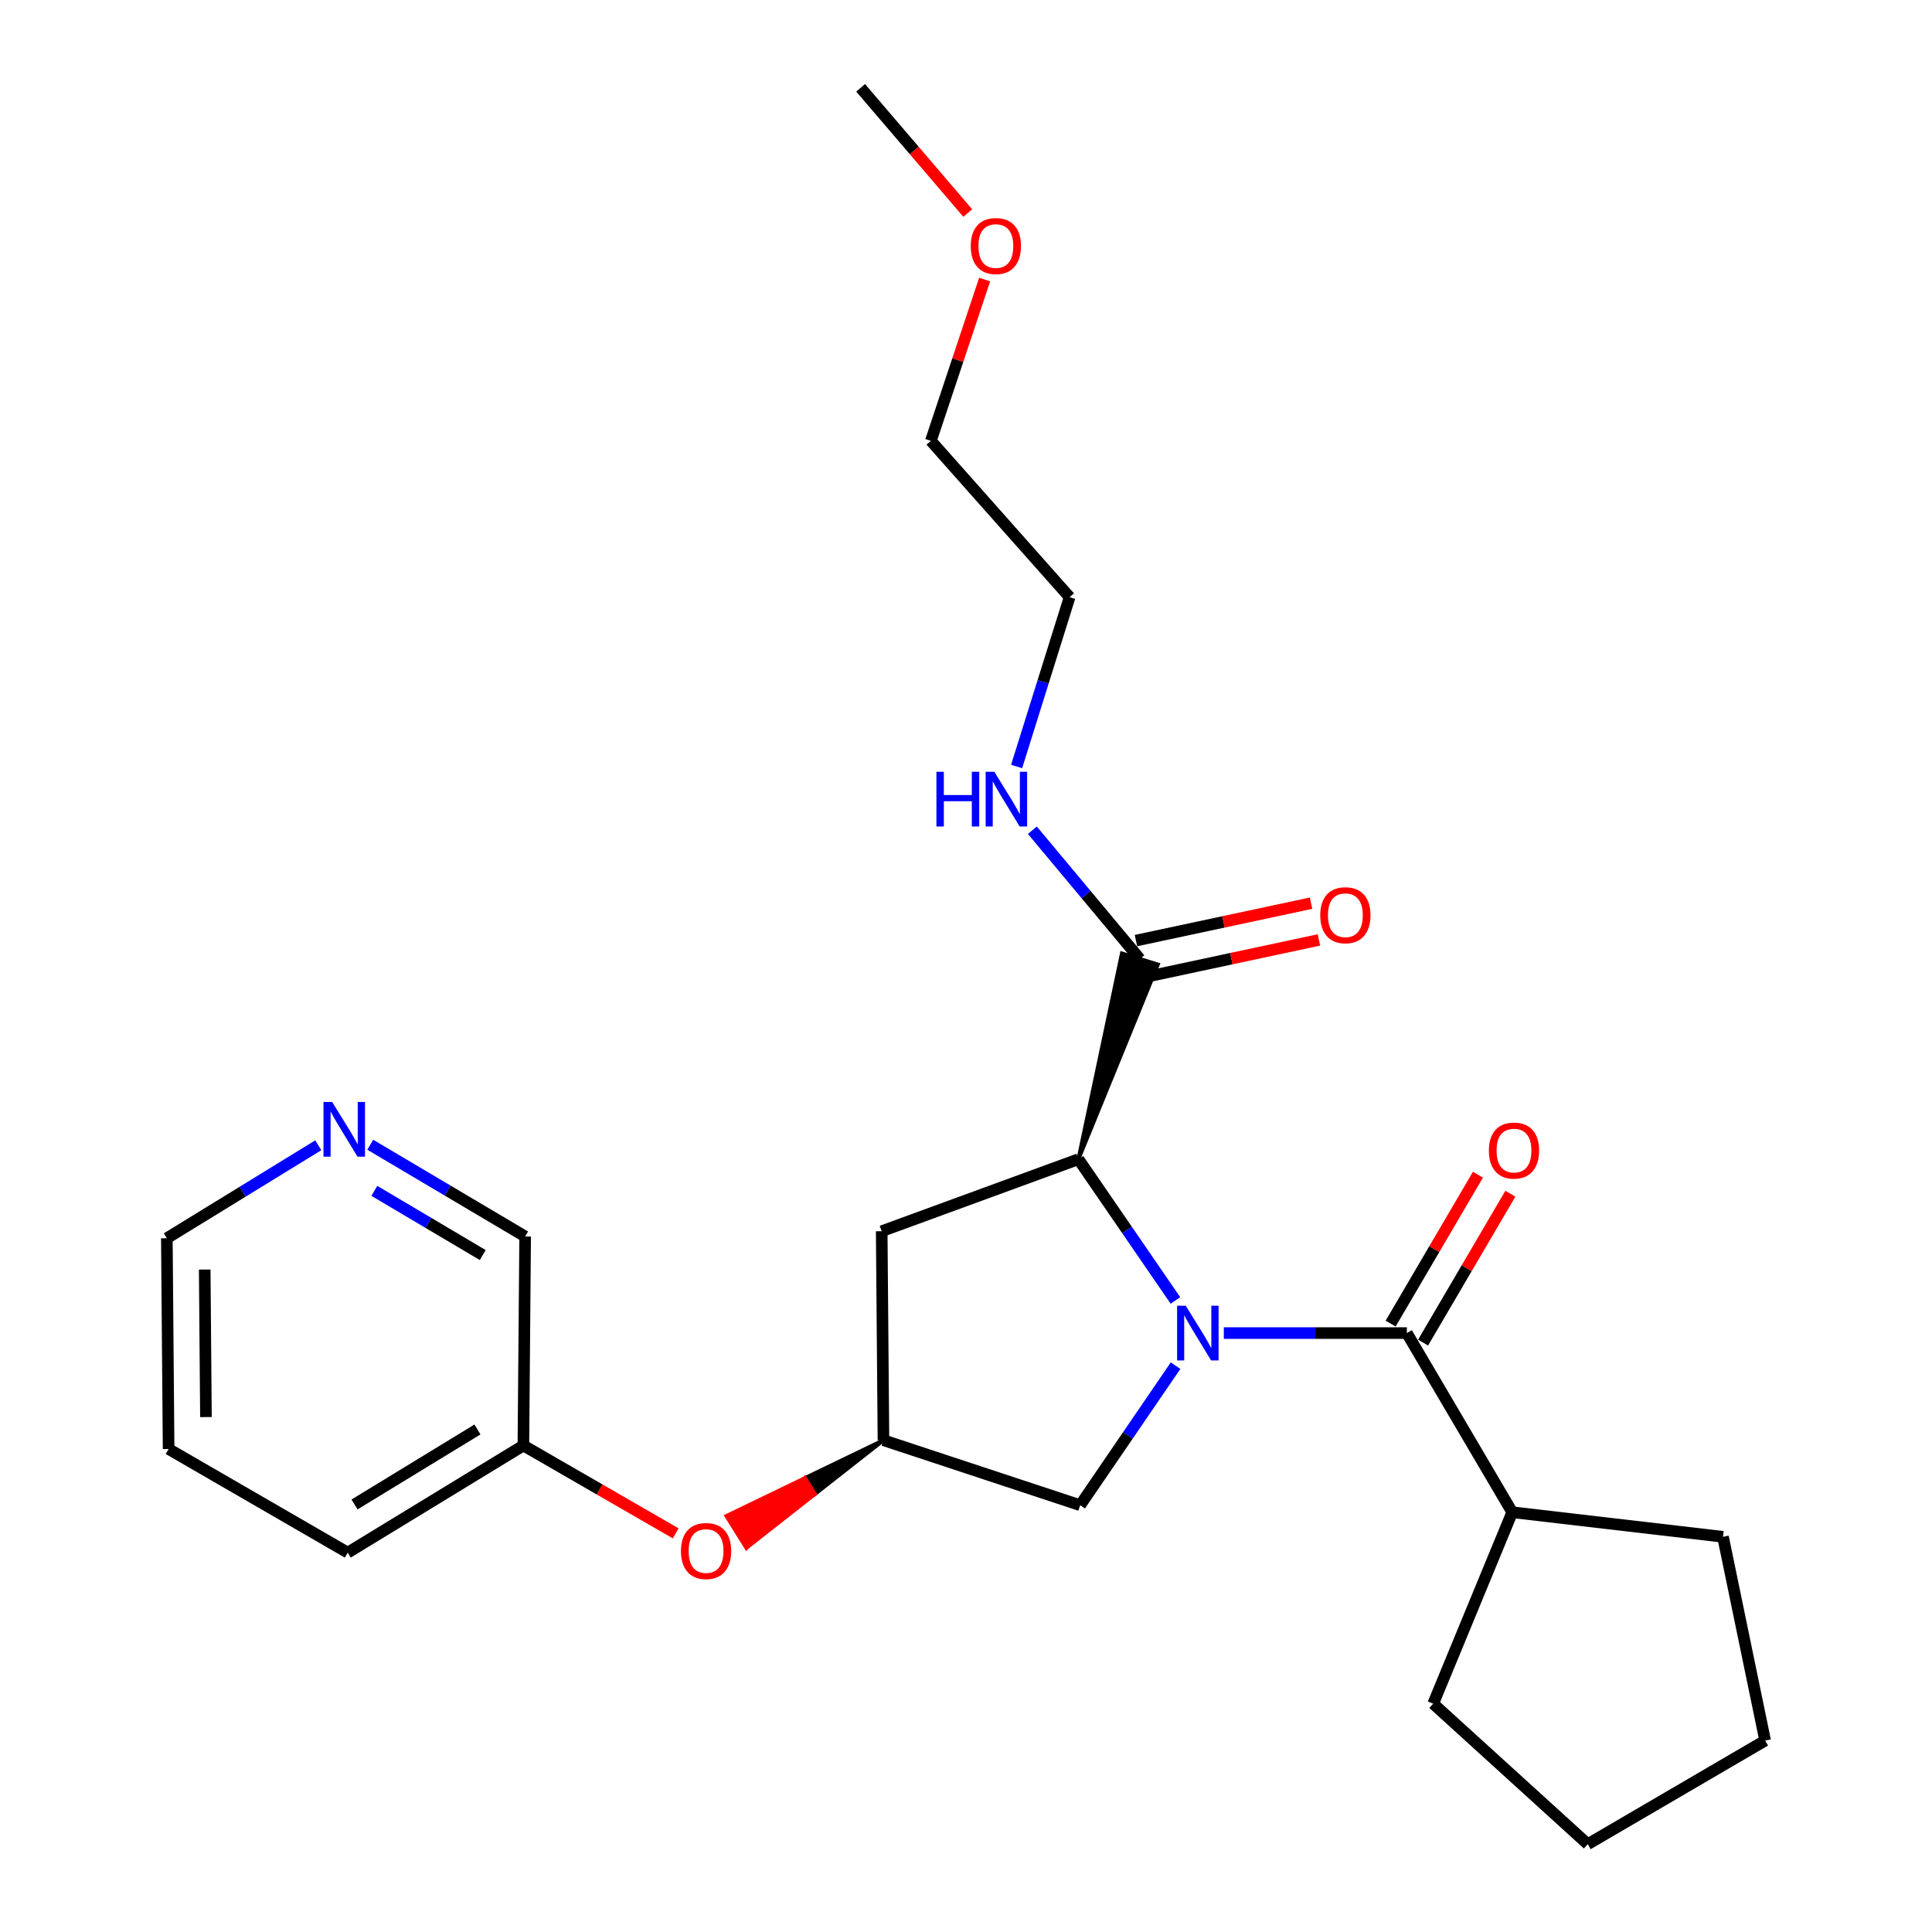 <?xml version='1.0' encoding='iso-8859-1'?>
<svg version='1.1' baseProfile='full'
              xmlns='http://www.w3.org/2000/svg'
                      xmlns:rdkit='http://www.rdkit.org/xml'
                      xmlns:xlink='http://www.w3.org/1999/xlink'
                  xml:space='preserve'
width='1000px' height='1000px' viewBox='0 0 1000 1000'>
<!-- END OF HEADER -->
<rect style='opacity:1.0;fill:#FFFFFF;stroke:none' width='1000' height='1000' x='0' y='0'> </rect>
<path class='bond-0' d='M 633.446,690.002 L 680.816,690.002' style='fill:none;fill-rule:evenodd;stroke:#0000FF;stroke-width:6px;stroke-linecap:butt;stroke-linejoin:miter;stroke-opacity:1' />
<path class='bond-0' d='M 680.816,690.002 L 728.186,690.002' style='fill:none;fill-rule:evenodd;stroke:#000000;stroke-width:6px;stroke-linecap:butt;stroke-linejoin:miter;stroke-opacity:1' />
<path class='bond-1' d='M 608.401,673.112 L 583.293,636.557' style='fill:none;fill-rule:evenodd;stroke:#0000FF;stroke-width:6px;stroke-linecap:butt;stroke-linejoin:miter;stroke-opacity:1' />
<path class='bond-1' d='M 583.293,636.557 L 558.184,600.001' style='fill:none;fill-rule:evenodd;stroke:#000000;stroke-width:6px;stroke-linecap:butt;stroke-linejoin:miter;stroke-opacity:1' />
<path class='bond-2' d='M 608.476,706.86 L 583.784,742.978' style='fill:none;fill-rule:evenodd;stroke:#0000FF;stroke-width:6px;stroke-linecap:butt;stroke-linejoin:miter;stroke-opacity:1' />
<path class='bond-2' d='M 583.784,742.978 L 559.093,779.095' style='fill:none;fill-rule:evenodd;stroke:#000000;stroke-width:6px;stroke-linecap:butt;stroke-linejoin:miter;stroke-opacity:1' />
<path class='bond-3' d='M 736.579,694.924 L 759.172,656.398' style='fill:none;fill-rule:evenodd;stroke:#000000;stroke-width:6px;stroke-linecap:butt;stroke-linejoin:miter;stroke-opacity:1' />
<path class='bond-3' d='M 759.172,656.398 L 781.766,617.872' style='fill:none;fill-rule:evenodd;stroke:#FF0000;stroke-width:6px;stroke-linecap:butt;stroke-linejoin:miter;stroke-opacity:1' />
<path class='bond-3' d='M 719.793,685.08 L 742.386,646.554' style='fill:none;fill-rule:evenodd;stroke:#000000;stroke-width:6px;stroke-linecap:butt;stroke-linejoin:miter;stroke-opacity:1' />
<path class='bond-3' d='M 742.386,646.554 L 764.98,608.028' style='fill:none;fill-rule:evenodd;stroke:#FF0000;stroke-width:6px;stroke-linecap:butt;stroke-linejoin:miter;stroke-opacity:1' />
<path class='bond-4' d='M 728.186,690.002 L 782.727,782.727' style='fill:none;fill-rule:evenodd;stroke:#000000;stroke-width:6px;stroke-linecap:butt;stroke-linejoin:miter;stroke-opacity:1' />
<path class='bond-5' d='M 558.184,600.001 L 599.302,499.223 L 580.7,493.512 Z' style='fill:#000000;fill-rule:evenodd;fill-opacity:1;stroke:#000000;stroke-width:2px;stroke-linecap:butt;stroke-linejoin:miter;stroke-opacity:1;' />
<path class='bond-6' d='M 558.184,600.001 L 456.367,637.277' style='fill:none;fill-rule:evenodd;stroke:#000000;stroke-width:6px;stroke-linecap:butt;stroke-linejoin:miter;stroke-opacity:1' />
<path class='bond-7' d='M 592.035,505.882 L 637.354,496.195' style='fill:none;fill-rule:evenodd;stroke:#000000;stroke-width:6px;stroke-linecap:butt;stroke-linejoin:miter;stroke-opacity:1' />
<path class='bond-7' d='M 637.354,496.195 L 682.674,486.507' style='fill:none;fill-rule:evenodd;stroke:#FF0000;stroke-width:6px;stroke-linecap:butt;stroke-linejoin:miter;stroke-opacity:1' />
<path class='bond-7' d='M 587.967,486.853 L 633.286,477.165' style='fill:none;fill-rule:evenodd;stroke:#000000;stroke-width:6px;stroke-linecap:butt;stroke-linejoin:miter;stroke-opacity:1' />
<path class='bond-7' d='M 633.286,477.165 L 678.606,467.477' style='fill:none;fill-rule:evenodd;stroke:#FF0000;stroke-width:6px;stroke-linecap:butt;stroke-linejoin:miter;stroke-opacity:1' />
<path class='bond-8' d='M 590.001,496.368 L 562.172,463.043' style='fill:none;fill-rule:evenodd;stroke:#000000;stroke-width:6px;stroke-linecap:butt;stroke-linejoin:miter;stroke-opacity:1' />
<path class='bond-8' d='M 562.172,463.043 L 534.343,429.719' style='fill:none;fill-rule:evenodd;stroke:#0000FF;stroke-width:6px;stroke-linecap:butt;stroke-linejoin:miter;stroke-opacity:1' />
<path class='bond-9' d='M 559.093,779.095 L 457.275,745.451' style='fill:none;fill-rule:evenodd;stroke:#000000;stroke-width:6px;stroke-linecap:butt;stroke-linejoin:miter;stroke-opacity:1' />
<path class='bond-10' d='M 456.367,637.277 L 457.275,745.451' style='fill:none;fill-rule:evenodd;stroke:#000000;stroke-width:6px;stroke-linecap:butt;stroke-linejoin:miter;stroke-opacity:1' />
<path class='bond-11' d='M 457.275,745.451 L 416.644,765.063 L 421.794,773.319 Z' style='fill:#000000;fill-rule:evenodd;fill-opacity:1;stroke:#000000;stroke-width:2px;stroke-linecap:butt;stroke-linejoin:miter;stroke-opacity:1;' />
<path class='bond-11' d='M 416.644,765.063 L 386.313,801.186 L 376.014,784.675 Z' style='fill:#FF0000;fill-rule:evenodd;fill-opacity:1;stroke:#FF0000;stroke-width:2px;stroke-linecap:butt;stroke-linejoin:miter;stroke-opacity:1;' />
<path class='bond-11' d='M 416.644,765.063 L 421.794,773.319 L 386.313,801.186 Z' style='fill:#FF0000;fill-rule:evenodd;fill-opacity:1;stroke:#FF0000;stroke-width:2px;stroke-linecap:butt;stroke-linejoin:miter;stroke-opacity:1;' />
<path class='bond-12' d='M 782.727,782.727 L 741.819,881.82' style='fill:none;fill-rule:evenodd;stroke:#000000;stroke-width:6px;stroke-linecap:butt;stroke-linejoin:miter;stroke-opacity:1' />
<path class='bond-13' d='M 782.727,782.727 L 891.82,795.452' style='fill:none;fill-rule:evenodd;stroke:#000000;stroke-width:6px;stroke-linecap:butt;stroke-linejoin:miter;stroke-opacity:1' />
<path class='bond-14' d='M 349.729,793.655 L 310.317,770.921' style='fill:none;fill-rule:evenodd;stroke:#FF0000;stroke-width:6px;stroke-linecap:butt;stroke-linejoin:miter;stroke-opacity:1' />
<path class='bond-14' d='M 310.317,770.921 L 270.906,748.186' style='fill:none;fill-rule:evenodd;stroke:#000000;stroke-width:6px;stroke-linecap:butt;stroke-linejoin:miter;stroke-opacity:1' />
<path class='bond-15' d='M 191.641,592.514 L 231.727,616.258' style='fill:none;fill-rule:evenodd;stroke:#0000FF;stroke-width:6px;stroke-linecap:butt;stroke-linejoin:miter;stroke-opacity:1' />
<path class='bond-15' d='M 231.727,616.258 L 271.814,640.002' style='fill:none;fill-rule:evenodd;stroke:#000000;stroke-width:6px;stroke-linecap:butt;stroke-linejoin:miter;stroke-opacity:1' />
<path class='bond-15' d='M 193.75,616.38 L 221.81,633.001' style='fill:none;fill-rule:evenodd;stroke:#0000FF;stroke-width:6px;stroke-linecap:butt;stroke-linejoin:miter;stroke-opacity:1' />
<path class='bond-15' d='M 221.81,633.001 L 249.871,649.621' style='fill:none;fill-rule:evenodd;stroke:#000000;stroke-width:6px;stroke-linecap:butt;stroke-linejoin:miter;stroke-opacity:1' />
<path class='bond-16' d='M 164.747,592.789 L 125.555,616.849' style='fill:none;fill-rule:evenodd;stroke:#0000FF;stroke-width:6px;stroke-linecap:butt;stroke-linejoin:miter;stroke-opacity:1' />
<path class='bond-16' d='M 125.555,616.849 L 86.363,640.91' style='fill:none;fill-rule:evenodd;stroke:#000000;stroke-width:6px;stroke-linecap:butt;stroke-linejoin:miter;stroke-opacity:1' />
<path class='bond-17' d='M 526.198,396.733 L 539.916,352.911' style='fill:none;fill-rule:evenodd;stroke:#0000FF;stroke-width:6px;stroke-linecap:butt;stroke-linejoin:miter;stroke-opacity:1' />
<path class='bond-17' d='M 539.916,352.911 L 553.633,309.09' style='fill:none;fill-rule:evenodd;stroke:#000000;stroke-width:6px;stroke-linecap:butt;stroke-linejoin:miter;stroke-opacity:1' />
<path class='bond-18' d='M 270.906,748.186 L 271.814,640.002' style='fill:none;fill-rule:evenodd;stroke:#000000;stroke-width:6px;stroke-linecap:butt;stroke-linejoin:miter;stroke-opacity:1' />
<path class='bond-19' d='M 270.906,748.186 L 179.997,803.636' style='fill:none;fill-rule:evenodd;stroke:#000000;stroke-width:6px;stroke-linecap:butt;stroke-linejoin:miter;stroke-opacity:1' />
<path class='bond-19' d='M 247.136,739.891 L 183.5,778.705' style='fill:none;fill-rule:evenodd;stroke:#000000;stroke-width:6px;stroke-linecap:butt;stroke-linejoin:miter;stroke-opacity:1' />
<path class='bond-20' d='M 509.652,144.691 L 495.734,186.436' style='fill:none;fill-rule:evenodd;stroke:#FF0000;stroke-width:6px;stroke-linecap:butt;stroke-linejoin:miter;stroke-opacity:1' />
<path class='bond-20' d='M 495.734,186.436 L 481.816,228.181' style='fill:none;fill-rule:evenodd;stroke:#000000;stroke-width:6px;stroke-linecap:butt;stroke-linejoin:miter;stroke-opacity:1' />
<path class='bond-21' d='M 500.905,110.26 L 473.182,77.857' style='fill:none;fill-rule:evenodd;stroke:#FF0000;stroke-width:6px;stroke-linecap:butt;stroke-linejoin:miter;stroke-opacity:1' />
<path class='bond-21' d='M 473.182,77.857 L 445.459,45.455' style='fill:none;fill-rule:evenodd;stroke:#000000;stroke-width:6px;stroke-linecap:butt;stroke-linejoin:miter;stroke-opacity:1' />
<path class='bond-22' d='M 86.363,640.91 L 87.271,750.003' style='fill:none;fill-rule:evenodd;stroke:#000000;stroke-width:6px;stroke-linecap:butt;stroke-linejoin:miter;stroke-opacity:1' />
<path class='bond-22' d='M 105.958,657.112 L 106.594,733.477' style='fill:none;fill-rule:evenodd;stroke:#000000;stroke-width:6px;stroke-linecap:butt;stroke-linejoin:miter;stroke-opacity:1' />
<path class='bond-23' d='M 553.633,309.09 L 481.816,228.181' style='fill:none;fill-rule:evenodd;stroke:#000000;stroke-width:6px;stroke-linecap:butt;stroke-linejoin:miter;stroke-opacity:1' />
<path class='bond-24' d='M 741.819,881.82 L 821.82,954.545' style='fill:none;fill-rule:evenodd;stroke:#000000;stroke-width:6px;stroke-linecap:butt;stroke-linejoin:miter;stroke-opacity:1' />
<path class='bond-25' d='M 891.82,795.452 L 913.637,900.912' style='fill:none;fill-rule:evenodd;stroke:#000000;stroke-width:6px;stroke-linecap:butt;stroke-linejoin:miter;stroke-opacity:1' />
<path class='bond-26' d='M 179.997,803.636 L 87.271,750.003' style='fill:none;fill-rule:evenodd;stroke:#000000;stroke-width:6px;stroke-linecap:butt;stroke-linejoin:miter;stroke-opacity:1' />
<path class='bond-27' d='M 821.82,954.545 L 913.637,900.912' style='fill:none;fill-rule:evenodd;stroke:#000000;stroke-width:6px;stroke-linecap:butt;stroke-linejoin:miter;stroke-opacity:1' />
<path  class='atom-0' d='M 613.741 675.842
L 623.021 690.842
Q 623.941 692.322, 625.421 695.002
Q 626.901 697.682, 626.981 697.842
L 626.981 675.842
L 630.741 675.842
L 630.741 704.162
L 626.861 704.162
L 616.901 687.762
Q 615.741 685.842, 614.501 683.642
Q 613.301 681.442, 612.941 680.762
L 612.941 704.162
L 609.261 704.162
L 609.261 675.842
L 613.741 675.842
' fill='#0000FF'/>
<path  class='atom-7' d='M 770.635 595.53
Q 770.635 588.73, 773.995 584.93
Q 777.355 581.13, 783.635 581.13
Q 789.915 581.13, 793.275 584.93
Q 796.635 588.73, 796.635 595.53
Q 796.635 602.41, 793.235 606.33
Q 789.835 610.21, 783.635 610.21
Q 777.395 610.21, 773.995 606.33
Q 770.635 602.45, 770.635 595.53
M 783.635 607.01
Q 787.955 607.01, 790.275 604.13
Q 792.635 601.21, 792.635 595.53
Q 792.635 589.97, 790.275 587.17
Q 787.955 584.33, 783.635 584.33
Q 779.315 584.33, 776.955 587.13
Q 774.635 589.93, 774.635 595.53
Q 774.635 601.25, 776.955 604.13
Q 779.315 607.01, 783.635 607.01
' fill='#FF0000'/>
<path  class='atom-9' d='M 683.359 473.712
Q 683.359 466.912, 686.719 463.112
Q 690.079 459.312, 696.359 459.312
Q 702.639 459.312, 705.999 463.112
Q 709.359 466.912, 709.359 473.712
Q 709.359 480.592, 705.959 484.512
Q 702.559 488.392, 696.359 488.392
Q 690.119 488.392, 686.719 484.512
Q 683.359 480.632, 683.359 473.712
M 696.359 485.192
Q 700.679 485.192, 702.999 482.312
Q 705.359 479.392, 705.359 473.712
Q 705.359 468.152, 702.999 465.352
Q 700.679 462.512, 696.359 462.512
Q 692.039 462.512, 689.679 465.312
Q 687.359 468.112, 687.359 473.712
Q 687.359 479.432, 689.679 482.312
Q 692.039 485.192, 696.359 485.192
' fill='#FF0000'/>
<path  class='atom-10' d='M 352.458 802.808
Q 352.458 796.008, 355.818 792.208
Q 359.178 788.408, 365.458 788.408
Q 371.738 788.408, 375.098 792.208
Q 378.458 796.008, 378.458 802.808
Q 378.458 809.688, 375.058 813.608
Q 371.658 817.488, 365.458 817.488
Q 359.218 817.488, 355.818 813.608
Q 352.458 809.728, 352.458 802.808
M 365.458 814.288
Q 369.778 814.288, 372.098 811.408
Q 374.458 808.488, 374.458 802.808
Q 374.458 797.248, 372.098 794.448
Q 369.778 791.608, 365.458 791.608
Q 361.138 791.608, 358.778 794.408
Q 356.458 797.208, 356.458 802.808
Q 356.458 808.528, 358.778 811.408
Q 361.138 814.288, 365.458 814.288
' fill='#FF0000'/>
<path  class='atom-11' d='M 171.92 570.381
L 181.2 585.381
Q 182.12 586.861, 183.6 589.541
Q 185.08 592.221, 185.16 592.381
L 185.16 570.381
L 188.92 570.381
L 188.92 598.701
L 185.04 598.701
L 175.08 582.301
Q 173.92 580.381, 172.68 578.181
Q 171.48 575.981, 171.12 575.301
L 171.12 598.701
L 167.44 598.701
L 167.44 570.381
L 171.92 570.381
' fill='#0000FF'/>
<path  class='atom-12' d='M 484.688 399.471
L 488.528 399.471
L 488.528 411.511
L 503.008 411.511
L 503.008 399.471
L 506.848 399.471
L 506.848 427.791
L 503.008 427.791
L 503.008 414.711
L 488.528 414.711
L 488.528 427.791
L 484.688 427.791
L 484.688 399.471
' fill='#0000FF'/>
<path  class='atom-12' d='M 514.648 399.471
L 523.928 414.471
Q 524.848 415.951, 526.328 418.631
Q 527.808 421.311, 527.888 421.471
L 527.888 399.471
L 531.648 399.471
L 531.648 427.791
L 527.768 427.791
L 517.808 411.391
Q 516.648 409.471, 515.408 407.271
Q 514.208 405.071, 513.848 404.391
L 513.848 427.791
L 510.168 427.791
L 510.168 399.471
L 514.648 399.471
' fill='#0000FF'/>
<path  class='atom-15' d='M 502.46 127.352
Q 502.46 120.552, 505.82 116.752
Q 509.18 112.952, 515.46 112.952
Q 521.74 112.952, 525.1 116.752
Q 528.46 120.552, 528.46 127.352
Q 528.46 134.232, 525.06 138.152
Q 521.66 142.032, 515.46 142.032
Q 509.22 142.032, 505.82 138.152
Q 502.46 134.272, 502.46 127.352
M 515.46 138.832
Q 519.78 138.832, 522.1 135.952
Q 524.46 133.032, 524.46 127.352
Q 524.46 121.792, 522.1 118.992
Q 519.78 116.152, 515.46 116.152
Q 511.14 116.152, 508.78 118.952
Q 506.46 121.752, 506.46 127.352
Q 506.46 133.072, 508.78 135.952
Q 511.14 138.832, 515.46 138.832
' fill='#FF0000'/>
</svg>
